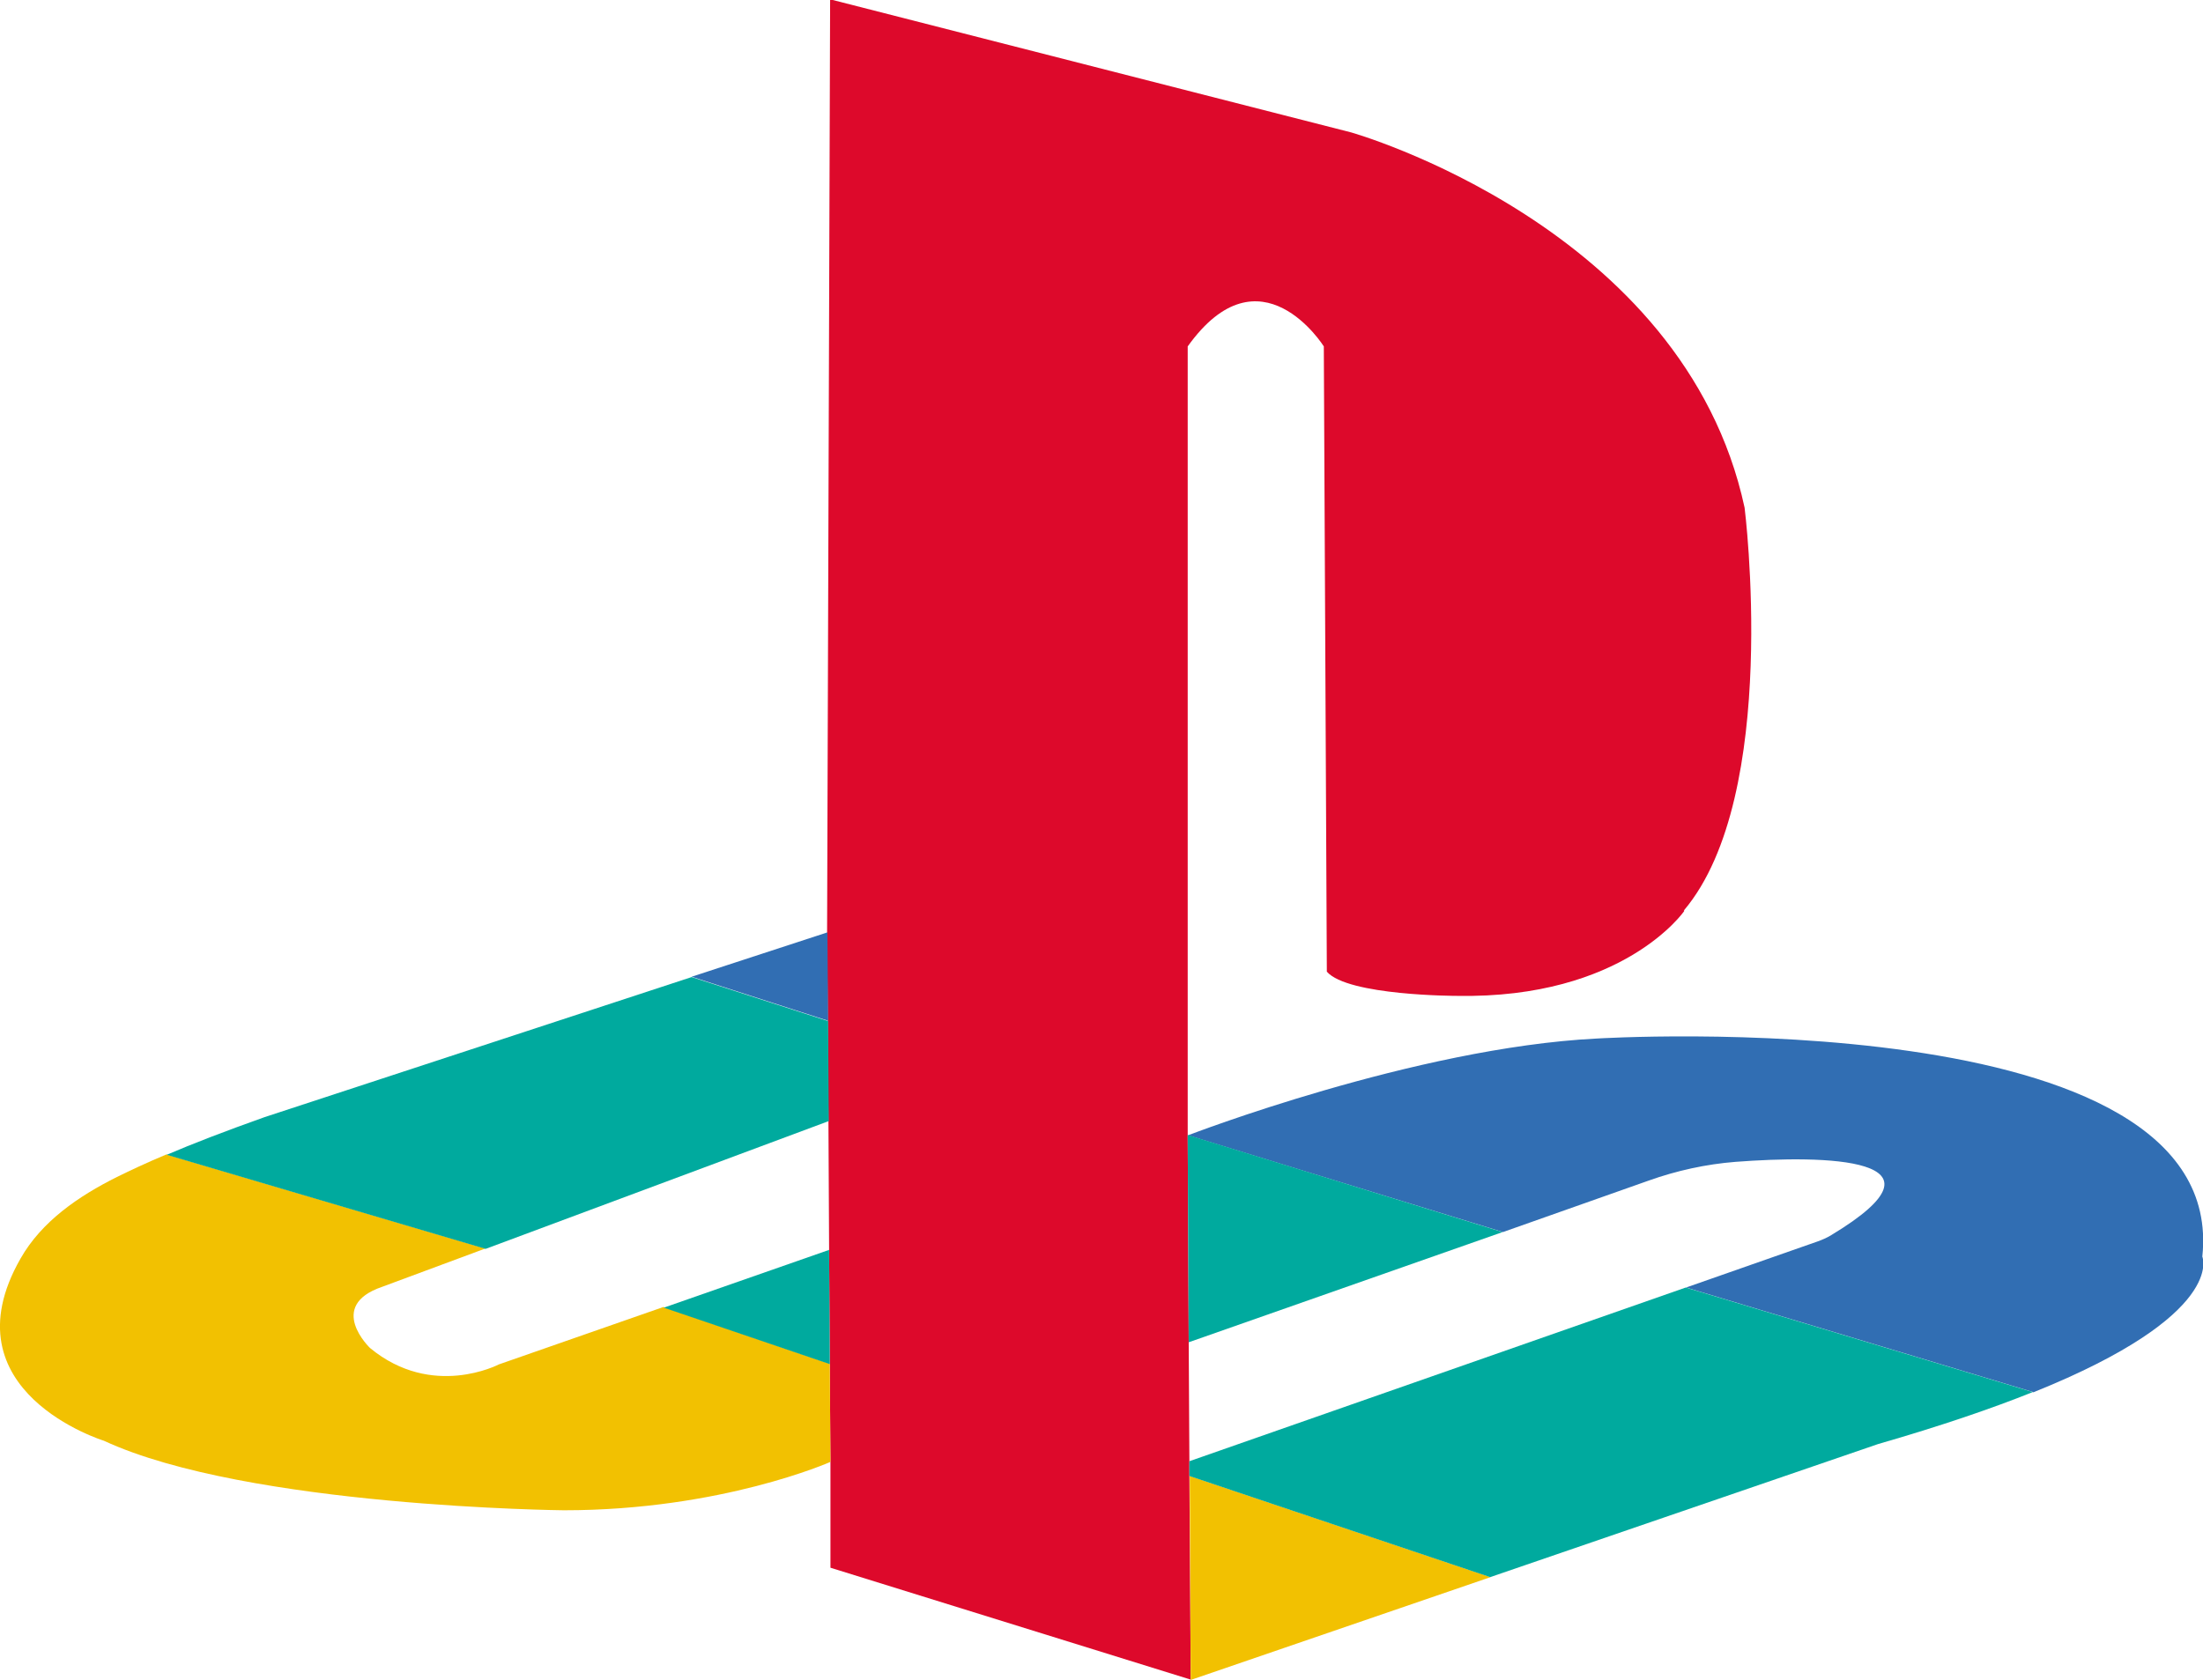 <?xml version="1.0" encoding="UTF-8"?><svg id="a" xmlns="http://www.w3.org/2000/svg" viewBox="0 0 65.55 50"><defs><style>.b{fill:none;}.c{fill:#316eb3;}.d{fill:#00aa9e;}.e{fill:#dd092b;}.f{fill:#f2c101;}</style></defs><path class="e" d="M50.11,27.12s-1.8,2.61-6.76,2.52c0,0-3.24,0-3.87-.72l-.09-18.61s-1.89-3.02-4.05,0v23.47l.03,6.17,.02,3.53v.44l.04,6.07-10.72-3.33v-3.15l-.02-2.91-.02-3.41-.02-3.83-.02-2.99-.02-2.64,.09-27.75,15.5,3.96s9.91,2.79,11.71,11.17c0,0,1.08,8.56-1.8,11.98Z"/><path class="f" d="M24.71,43.51s-3.24,1.44-7.93,1.44c0,0-9.42-.09-13.69-2.07,0,0-4.74-1.46-2.48-5.42,.63-1.11,1.73-1.86,2.87-2.43,.39-.19,.87-.42,1.47-.67h0l9.49,2.8-3.07,1.14c-1.67,.57-.36,1.82-.36,1.82,1.85,1.53,3.83,.49,3.83,.49l4.9-1.71,4.95,1.69,.02,2.91Z"/><path class="d" d="M24.65,33.37l-10.2,3.8-9.49-2.8c.77-.33,1.73-.7,2.91-1.12l12.71-4.17,4.06,1.31,.02,2.99Z"/><polygon class="c" points="24.64 30.38 20.58 29.07 24.62 27.75 24.64 30.38"/><path class="b" d="M24.67,37.2l-4.92,1.72-4.9,1.71s-1.98,1.04-3.83-.49c0,0-1.31-1.25,.36-1.82l3.07-1.14,10.2-3.8,.02,3.83Z"/><path class="c" d="M60.49,41.43l-10.32-3.11,3.91-1.37c.14-.05,.28-.11,.41-.19,3.86-2.33-.24-2.38-2.85-2.18-.88,.07-1.75,.26-2.59,.56l-4.33,1.53-9.37-2.88s6.76-2.61,12.16-2.88c0,0,18.83-1.17,18.02,6.49,0,0,.74,1.72-5.03,4.04Z"/><polygon class="f" points="44.35 46.94 35.43 50 35.4 43.93 44.35 46.94"/><path class="d" d="M60.49,41.43c-1.22,.49-2.74,1.01-4.61,1.55l-11.54,3.96-8.95-3.01v-.44l14.77-5.17,10.32,3.11Z"/><path class="b" d="M54.49,36.75c-.13,.08-.27,.14-.41,.19l-3.91,1.37-14.77,5.17-.02-3.53,9.34-3.29,4.33-1.53c.84-.3,1.71-.49,2.59-.56,2.61-.2,6.71-.15,2.85,2.18Z"/><polygon class="d" points="44.71 36.67 35.37 39.95 35.34 33.78 44.71 36.67"/><line class="b" x1="35.39" y1="43.48" x2="35.34" y2="43.5"/><polygon class="d" points="24.69 40.6 19.75 38.92 24.67 37.2 24.69 40.6"/></svg>